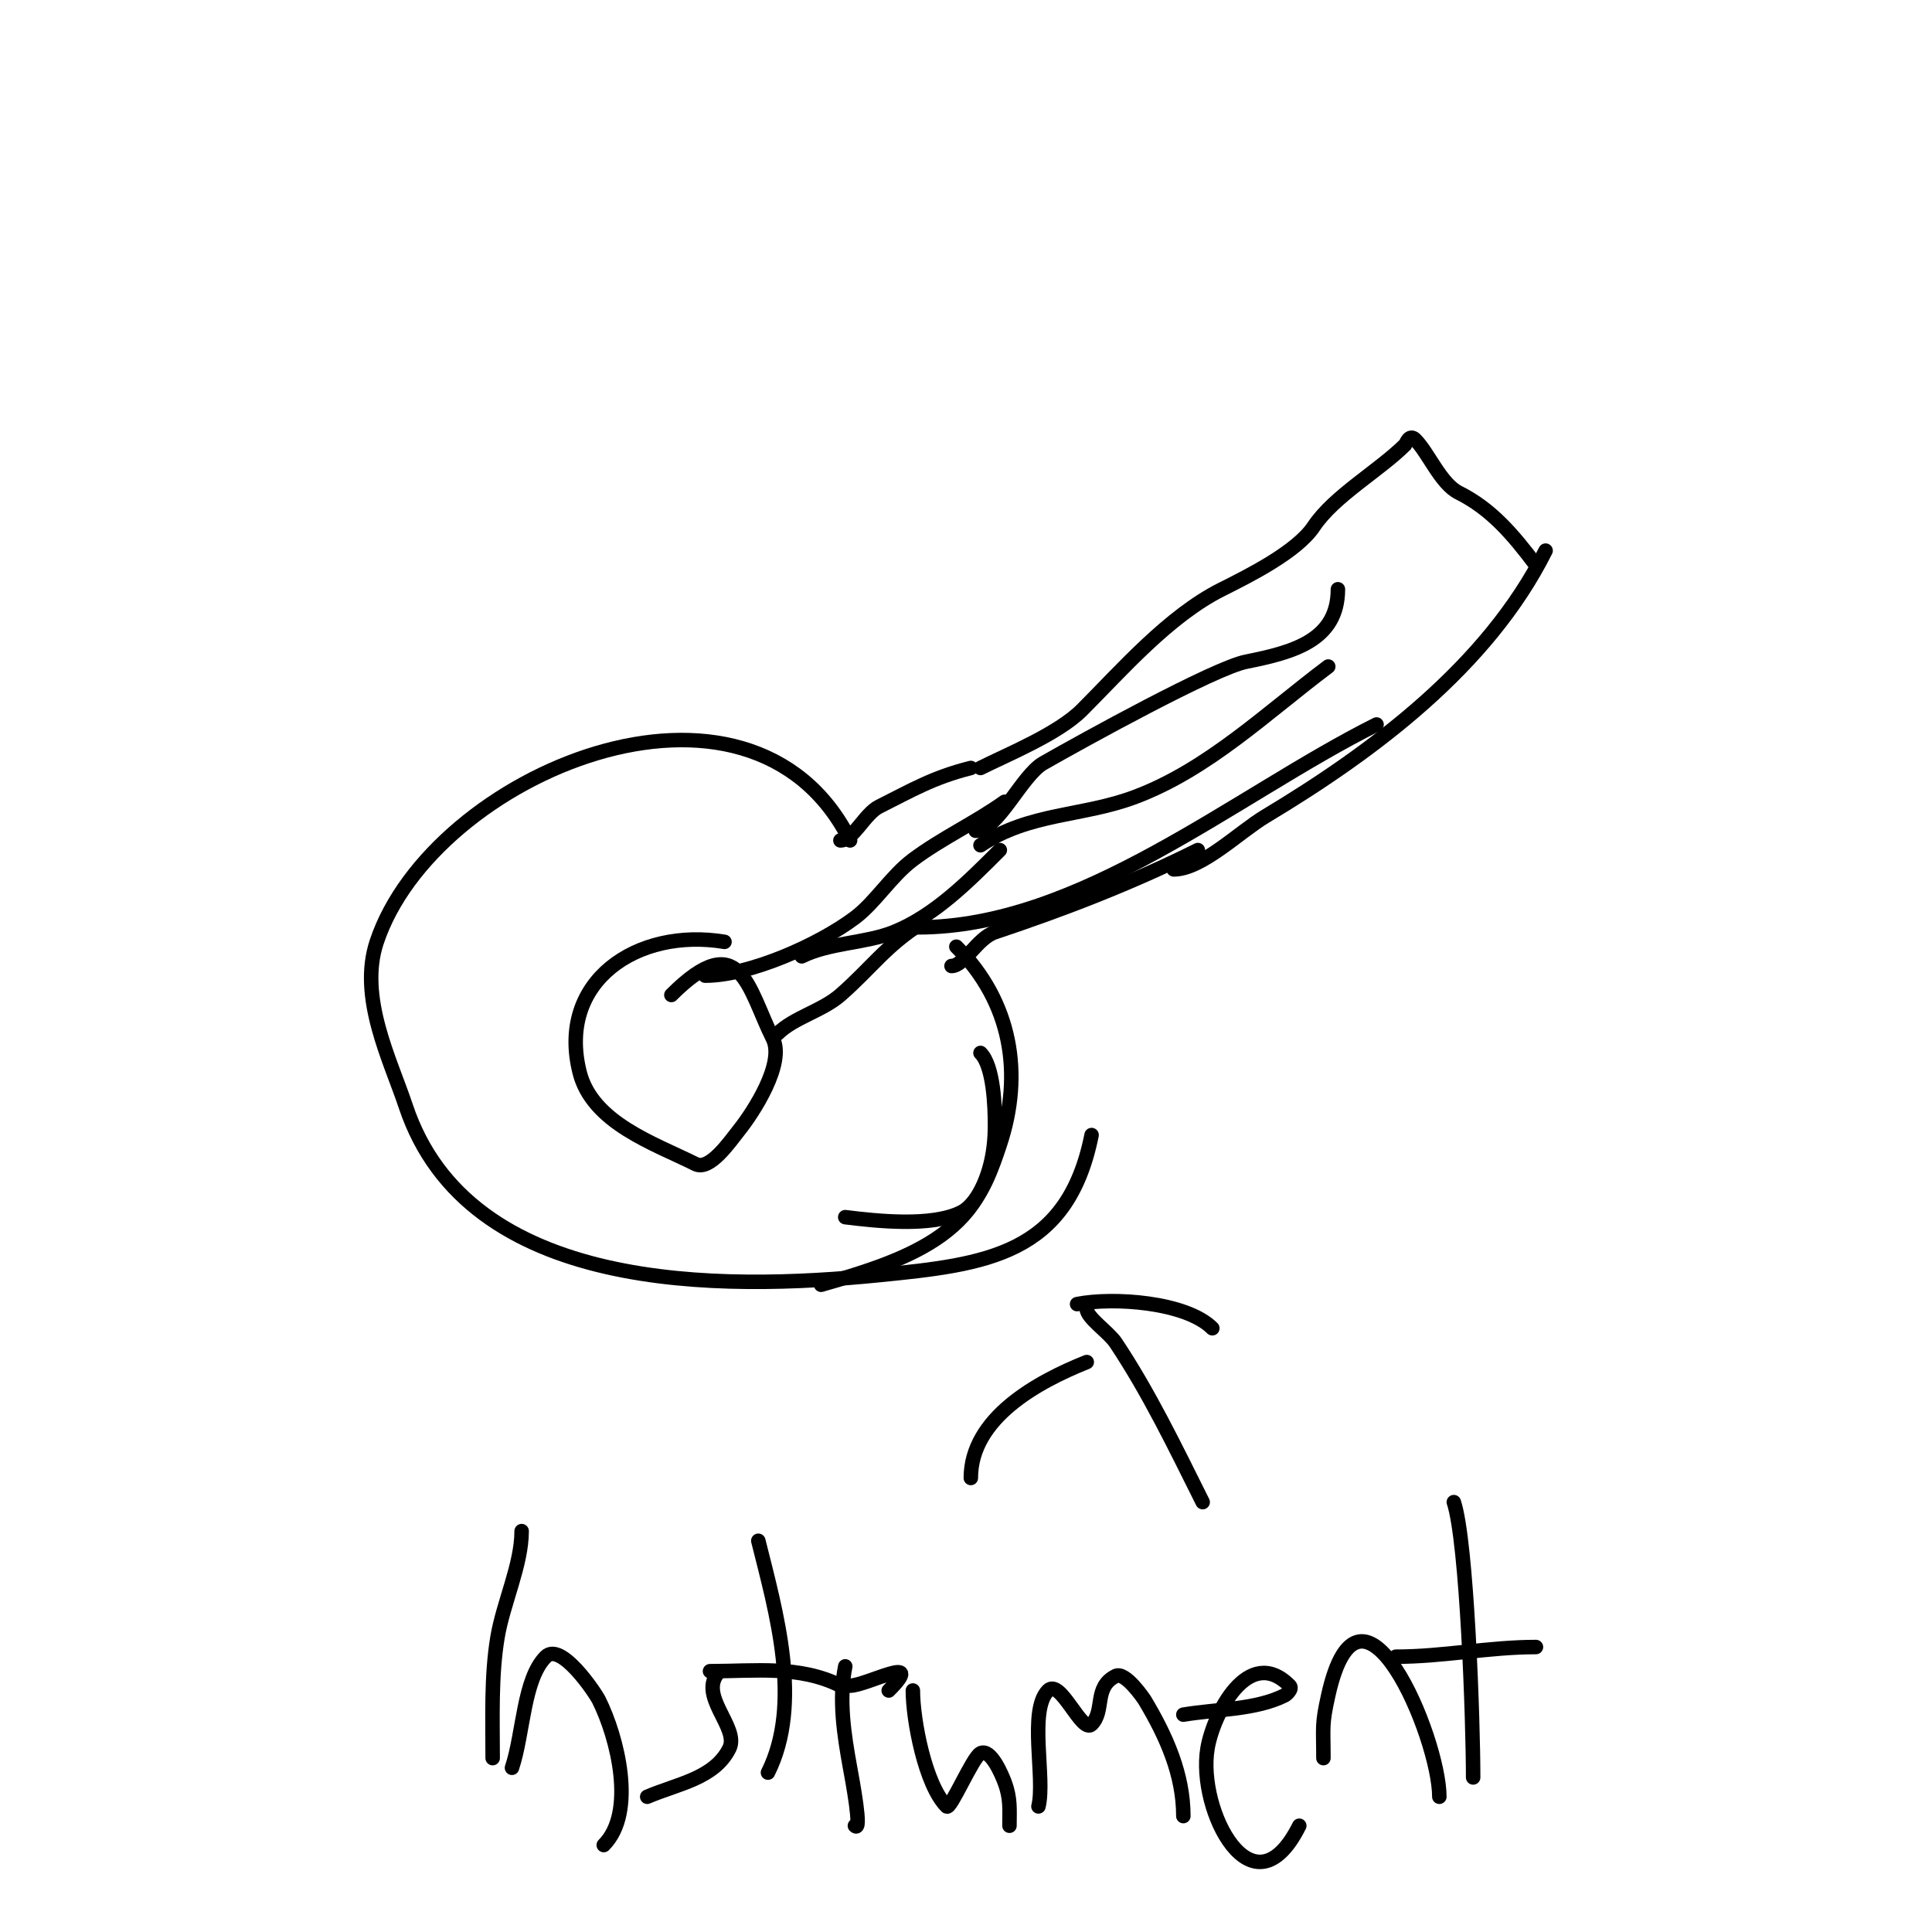 <svg viewBox='0 0 400 400' version='1.1' xmlns='http://www.w3.org/2000/svg' xmlns:xlink='http://www.w3.org/1999/xlink'><g fill='none' stroke='#000000' stroke-width='3' stroke-linecap='round' stroke-linejoin='round'><path d='M320,114c-11.996,23.992 -35.767,41.66 -58,55c-5.507,3.304 -13.211,11 -19,11'/><path d='M318,117c-4.812,-6.417 -9.316,-11.658 -16,-15c-3.721,-1.86 -6.264,-8.264 -9,-11c-1.233,-1.233 -1.9,0.9 -2,1c-5.409,5.409 -14.786,10.679 -19,17c-3.488,5.232 -13.344,10.172 -19,13c-11.041,5.52 -20.827,16.827 -29,25c-4.933,4.933 -15.364,9.182 -21,12'/><path d='M248,176c-13.722,6.861 -27.917,12.306 -42,17c-3.695,1.232 -6.386,7 -9,7'/><path d='M201,159c-7.844,1.961 -12.316,4.658 -19,8c-2.978,1.489 -5.353,7 -8,7'/><path d='M198,196c11.463,11.463 13.873,26.381 9,41c-1.321,3.964 -3.939,11.97 -8,14c-6.102,3.051 -17.506,1.812 -24,1'/><path d='M176,174c-20.747,-41.495 -86.441,-13.676 -98,21c-3.822,11.465 2.802,24.407 6,34c12.971,38.914 65.288,38.271 98,35c22.085,-2.208 39.02,-4.099 44,-29'/><path d='M150,195c-18.03,-3.005 -34.717,8.13 -30,27c2.626,10.504 15.547,14.774 24,19c2.962,1.481 7.164,-4.705 9,-7c2.952,-3.69 9.581,-13.838 7,-19c-5.16,-10.319 -6.704,-23.296 -21,-9'/><path d='M196,230'/><path d='M170,266c18.592,-5.312 36,-11.205 36,-33c0,-3.849 -0.265,-12.265 -3,-15'/><path d='M298,104'/><path d='M277,122c0,10.611 -9.293,13.059 -19,15c-6.666,1.333 -33.914,16.38 -42,21c-4.463,2.55 -9.46,14 -14,14'/><path d='M275,138c-12.712,9.534 -24.862,21.323 -40,27c-10.948,4.106 -21.792,3.194 -32,10'/><path d='M285,150c-29.234,14.617 -61.242,42 -95,42'/><path d='M208,166c-6.092,4.352 -13.053,7.54 -19,12c-4.495,3.371 -7.774,8.831 -12,12c-7.605,5.704 -21.903,12 -31,12'/><path d='M207,176c-6.355,6.355 -13.489,13.595 -22,17c-5.722,2.289 -13.356,2.178 -19,5'/><path d='M191,191c-7.549,4.718 -10.528,9.337 -17,15c-3.752,3.283 -9.693,4.693 -13,8'/><path d='M250,286'/><path d='M249,311c-5.697,-11.394 -11.087,-22.63 -18,-33c-1.452,-2.179 -6,-5.193 -6,-7'/><path d='M223,270c7.448,-1.49 22.56,-0.44 28,5'/><path d='M225,282c-10.208,4.083 -24,11.6 -24,24'/><path d='M149,332'/><path d='M108,317c0,6.97 -3.813,14.879 -5,22c-1.338,8.03 -1,16.808 -1,25'/><path d='M106,366c2.395,-7.185 2.349,-18.349 7,-23c3.134,-3.134 10.216,7.432 11,9c3.856,7.712 7.738,23.262 1,30'/><path d='M128,369'/><path d='M134,372c6.282,-2.692 13.882,-3.764 17,-10c2.202,-4.405 -6.861,-11.139 -2,-16'/><path d='M157,319c3.692,14.768 9.171,33.659 2,48'/><path d='M174,349c-8.48,-4.24 -17.605,-3 -27,-3'/><path d='M175,345c-1.373,6.865 -0.252,14.114 1,21c0.442,2.43 2.553,13.553 1,12'/><path d='M184,350c7.893,-7.893 -4.596,-1 -8,-1'/><path d='M189,350c0,6.079 2.531,19.531 7,24c0.765,0.765 5.366,-10.183 7,-11c2.148,-1.074 4.457,4.551 5,6c1.261,3.364 1,5.609 1,9'/><path d='M215,374c1.46,-5.839 -2.115,-19.884 2,-24c2.556,-2.556 6.982,9.018 9,7c2.797,-2.797 0.382,-7.691 5,-10c1.99,-0.995 5.868,4.781 6,5c4.509,7.514 8,15.404 8,24'/><path d='M245,355c6.993,-1.166 14.943,-0.972 21,-4c0.26,-0.13 1.69,-1.31 1,-2c-8.569,-8.569 -15.824,5.945 -17,13c-2.145,12.868 9.394,35.212 19,16'/><path d='M274,364c0,-6.639 -0.384,-6.774 1,-13c6.68,-30.06 23,8.705 23,21'/><path d='M301,311c2.718,8.155 4,45.226 4,57'/><path d='M318,341c-9.761,0 -19.229,2 -29,2'/></g>
</svg>